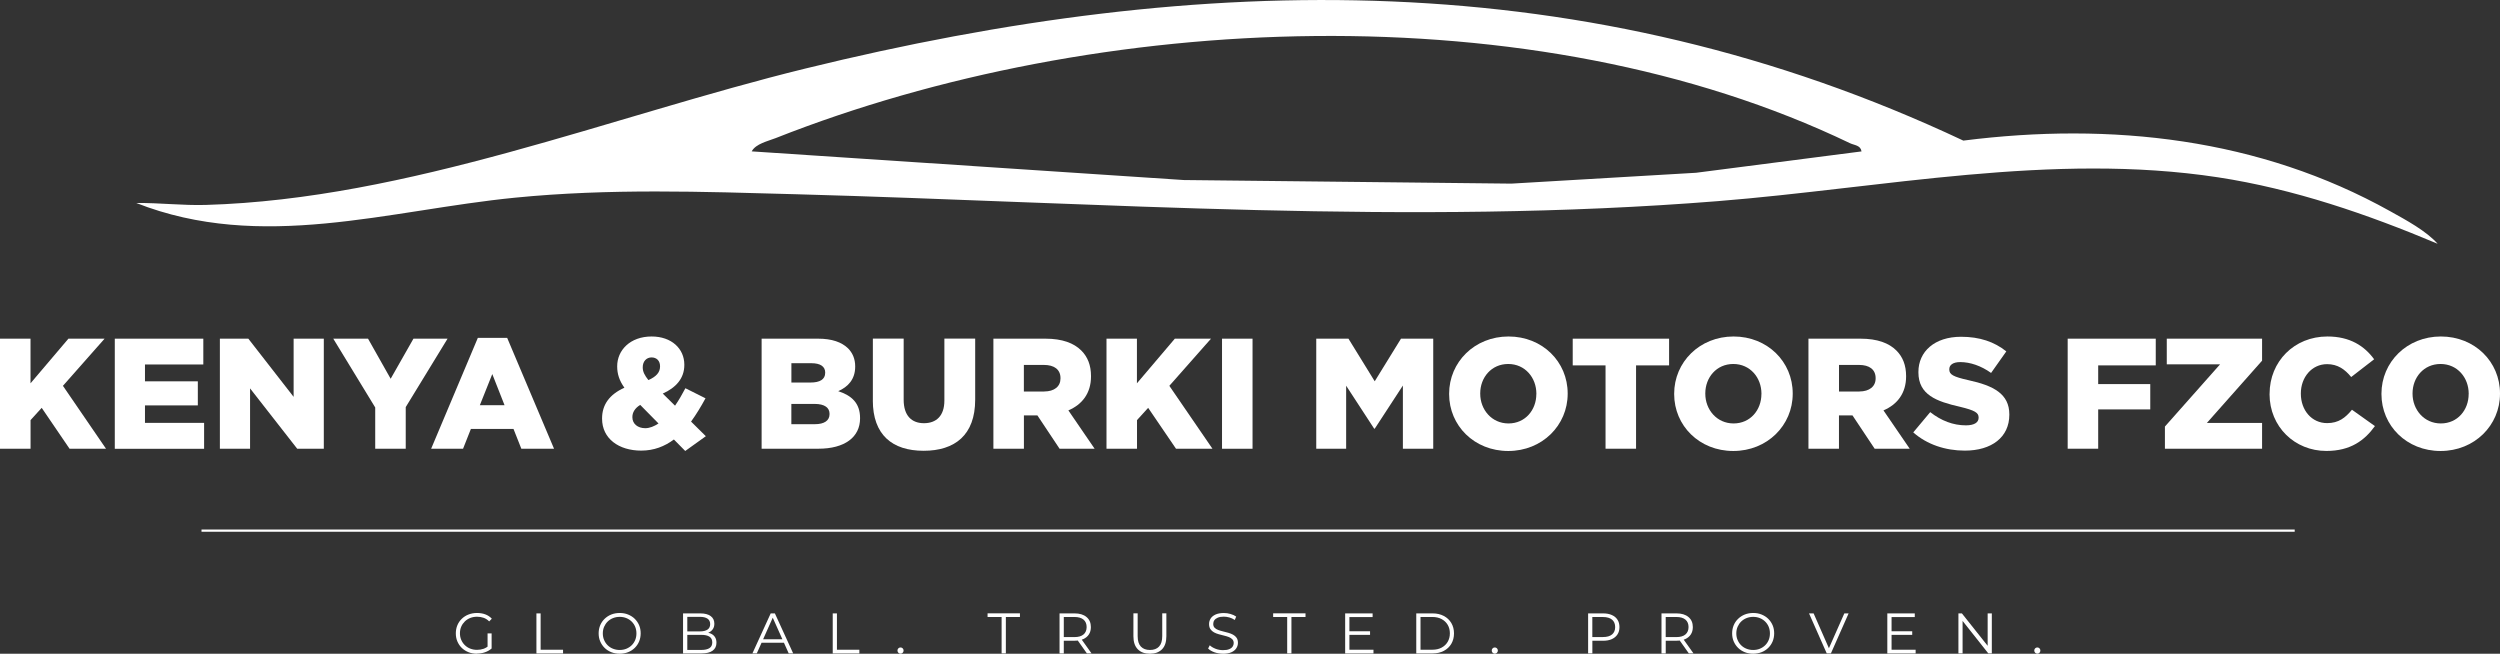 <?xml version="1.0" encoding="UTF-8"?>
<svg id="Layer_2" data-name="Layer 2" xmlns="http://www.w3.org/2000/svg" viewBox="0 0 605.45 158.32">
  <rect x="0" y="0" width="605.45" height="158.32" fill="#333333" stroke="none"/>
  <defs>
    <style>
      .cls-1 {
        fill: #fff;
      }
    </style>
  </defs>
  <g id="Layer_1-2" data-name="Layer 1">
    <g>
      <path class="cls-1" d="M590.38,59.05c-17.04-7.17-34.82-13.3-53.23-16.11-40.15-6.12-81.2,2.58-121.22,5.78-74.31,5.94-148.78.37-223.15-1.68-22.82-.63-45.11-1.43-68.02.83-30.68,3.03-61.46,13.21-91.76,1.29,5.6-.06,11.18.63,16.84.47,49.06-1.43,97.97-21.45,145.28-33.05,96.21-23.6,189.07-25.5,280.36,17.47,35.8-4.54,71.71-.58,103.41,17.12,3.8,2.12,8.68,4.73,11.48,7.89ZM450.82,36.65c-.22-1.49-1.75-1.47-2.77-1.96C371.45-2.11,265.79,2.66,187.87,33.44c-1.87.74-4.85,1.37-5.82,3.22l104.63,6.94,79.33.87,44.75-2.63,40.06-5.17Z"/>
      <rect class="cls-1" x="48.8" y="128.24" width="506.93" height=".54"/>
      <g>
        <path class="cls-1" d="M0,82.02h7.39v10.81l9.18-10.81h8.76l-10.09,11.42,10.43,15.23h-8.83l-6.74-9.9-2.7,2.97v6.93H0v-26.66Z"/>
        <path class="cls-1" d="M27.8,82.02h21.44v6.25h-14.13v4.08h12.8v5.83h-12.8v4.23h14.32v6.28h-21.63v-26.66Z"/>
        <path class="cls-1" d="M53.25,82.02h6.89l10.97,14.09v-14.09h7.31v26.66h-6.44l-11.42-14.62v14.62h-7.31v-26.66Z"/>
        <path class="cls-1" d="M90.88,98.7l-10.17-16.68h8.42l5.48,9.71,5.52-9.71h8.26l-10.13,16.57v10.09h-7.39v-9.98Z"/>
        <path class="cls-1" d="M115.71,81.83h7.12l11.35,26.85h-7.92l-1.9-4.8h-10.32l-1.9,4.8h-7.73l11.31-26.85ZM122.19,98.13l-2.97-7.54-3.01,7.54h5.98Z"/>
        <path class="cls-1" d="M163.21,106.43c-2.25,1.68-4.84,2.7-7.92,2.7-5.41,0-9.48-2.89-9.48-7.73v-.07c0-3.28,1.75-5.79,5.41-7.43-1.26-1.75-1.75-3.39-1.75-5.14v-.07c0-3.85,3.12-7.2,8.34-7.2,4.84,0,7.92,2.97,7.92,6.82v.08c0,3.31-2.1,5.52-5.22,6.93l2.97,2.93c.87-1.26,1.71-2.7,2.51-4.23l4.87,2.44c-1.1,2.02-2.25,3.92-3.5,5.64l3.58,3.54-4.99,3.58-2.74-2.78ZM159.47,102.55l-4.42-4.49c-1.33.8-1.9,1.87-1.9,2.93v.08c0,1.56,1.29,2.63,3.12,2.63,1.07,0,2.17-.46,3.2-1.14ZM159.85,88.76v-.07c0-1.33-.84-2.13-2.06-2.13s-2.13.95-2.13,2.36v.08c0,1.03.46,1.9,1.37,3.05,1.91-.84,2.82-1.87,2.82-3.28Z"/>
        <path class="cls-1" d="M184.46,82.02h13.67c3.35,0,5.71.84,7.27,2.36,1.07,1.1,1.71,2.51,1.71,4.34v.07c0,3.09-1.75,4.91-4.11,5.94,3.24,1.06,5.29,2.89,5.29,6.51v.08c0,4.57-3.73,7.35-10.09,7.35h-13.75v-26.66ZM199.85,90.24c0-1.49-1.18-2.28-3.35-2.28h-4.84v4.68h4.64c2.25,0,3.54-.76,3.54-2.32v-.07ZM197.29,97.82h-5.64v4.91h5.71c2.28,0,3.54-.88,3.54-2.44v-.07c0-1.45-1.14-2.4-3.62-2.4Z"/>
        <path class="cls-1" d="M211.39,96.98v-14.97h7.46v14.81c0,3.85,1.94,5.67,4.91,5.67s4.95-1.75,4.95-5.48v-15h7.46v14.78c0,8.57-4.91,12.38-12.49,12.38s-12.3-3.85-12.3-12.19Z"/>
        <path class="cls-1" d="M240.57,82.02h12.61c4.08,0,6.89,1.07,8.68,2.86,1.56,1.56,2.36,3.58,2.36,6.21v.07c0,4.11-2.17,6.82-5.48,8.23l6.36,9.29h-8.49l-5.37-8.07h-3.27v8.07h-7.39v-26.66ZM252.87,94.81c2.48,0,3.96-1.22,3.96-3.16v-.07c0-2.13-1.56-3.2-4-3.2h-4.87v6.44h4.91Z"/>
        <path class="cls-1" d="M267.95,82.02h7.39v10.81l9.18-10.81h8.76l-10.09,11.42,10.44,15.23h-8.83l-6.74-9.9-2.7,2.97v6.93h-7.39v-26.66Z"/>
        <path class="cls-1" d="M295.95,82.02h7.39v26.66h-7.39v-26.66Z"/>
        <path class="cls-1" d="M318.76,82.02h7.81l6.36,10.32,6.36-10.32h7.81v26.66h-7.35v-15.31l-6.81,10.44h-.15l-6.78-10.4v15.27h-7.24v-26.66Z"/>
        <path class="cls-1" d="M350.95,95.42v-.07c0-7.66,6.17-13.86,14.39-13.86s14.32,6.13,14.32,13.79v.08c0,7.65-6.17,13.86-14.39,13.86s-14.32-6.13-14.32-13.78ZM372.08,95.42v-.07c0-3.89-2.74-7.2-6.82-7.2s-6.78,3.28-6.78,7.12v.08c0,3.85,2.78,7.2,6.85,7.2s6.74-3.28,6.74-7.12Z"/>
        <path class="cls-1" d="M388.84,88.49h-7.96v-6.47h23.34v6.47h-8v20.18h-7.39v-20.18Z"/>
        <path class="cls-1" d="M405.45,95.42v-.07c0-7.66,6.17-13.86,14.39-13.86s14.32,6.13,14.32,13.79v.08c0,7.65-6.17,13.86-14.39,13.86s-14.32-6.13-14.32-13.78ZM426.59,95.42v-.07c0-3.89-2.74-7.2-6.82-7.2s-6.78,3.28-6.78,7.12v.08c0,3.85,2.78,7.2,6.85,7.2s6.74-3.28,6.74-7.12Z"/>
        <path class="cls-1" d="M437.98,82.02h12.6c4.08,0,6.89,1.07,8.68,2.86,1.56,1.56,2.36,3.58,2.36,6.21v.07c0,4.11-2.17,6.82-5.48,8.23l6.36,9.29h-8.49l-5.37-8.07h-3.28v8.07h-7.39v-26.66ZM450.28,94.81c2.47,0,3.96-1.22,3.96-3.16v-.07c0-2.13-1.56-3.2-4-3.2h-4.87v6.44h4.91Z"/>
        <path class="cls-1" d="M463.35,104.72l4.11-4.91c2.67,2.09,5.56,3.2,8.64,3.2,2.02,0,3.08-.69,3.08-1.83v-.08c0-1.14-.88-1.71-4.53-2.59-5.67-1.29-10.05-2.89-10.05-8.34v-.08c0-4.95,3.92-8.53,10.32-8.53,4.53,0,8.07,1.22,10.97,3.54l-3.69,5.22c-2.44-1.75-5.1-2.63-7.46-2.63-1.79,0-2.66.72-2.66,1.71v.08c0,1.22.91,1.75,4.64,2.59,6.09,1.33,9.9,3.31,9.9,8.3v.08c0,5.45-4.3,8.68-10.78,8.68-4.72,0-9.18-1.49-12.49-4.42Z"/>
        <path class="cls-1" d="M500.75,82.02h21.33v6.47h-13.94v4.53h12.61v6.13h-12.61v9.52h-7.39v-26.66Z"/>
        <path class="cls-1" d="M524.29,103.31l13.37-15.08h-12.91v-6.21h23.08v5.33l-13.37,15.08h13.37v6.25h-23.53v-5.37Z"/>
        <path class="cls-1" d="M549.65,95.42v-.07c0-7.77,5.94-13.86,14.01-13.86,5.45,0,8.95,2.29,11.31,5.52l-5.56,4.3c-1.52-1.87-3.28-3.12-5.83-3.12-3.73,0-6.36,3.2-6.36,7.08v.08c0,4,2.63,7.12,6.36,7.12,2.78,0,4.42-1.29,6.02-3.24l5.56,3.96c-2.51,3.47-5.9,6.02-11.77,6.02-7.62,0-13.75-5.83-13.75-13.78Z"/>
        <path class="cls-1" d="M576.74,95.42v-.07c0-7.66,6.17-13.86,14.39-13.86s14.32,6.13,14.32,13.79v.08c0,7.65-6.17,13.86-14.39,13.86s-14.32-6.13-14.32-13.78ZM597.87,95.42v-.07c0-3.89-2.74-7.2-6.82-7.2s-6.78,3.28-6.78,7.12v.08c0,3.85,2.78,7.2,6.85,7.2s6.74-3.28,6.74-7.12Z"/>
      </g>
      <g>
        <path class="cls-1" d="M115.5,158.32c-.74,0-1.42-.12-2.04-.37s-1.16-.59-1.62-1.03c-.46-.45-.81-.97-1.07-1.57-.26-.6-.38-1.26-.38-1.97s.13-1.37.38-1.97c.25-.6.61-1.12,1.07-1.56s1-.79,1.63-1.03c.62-.24,1.31-.37,2.04-.37s1.42.11,2.03.34c.61.23,1.14.58,1.57,1.05l-.64.65c-.41-.41-.86-.7-1.35-.87s-1.01-.26-1.58-.26c-.6,0-1.15.1-1.66.3-.5.2-.94.48-1.31.84-.37.37-.67.79-.87,1.27-.21.49-.31,1.02-.31,1.6s.1,1.1.31,1.59c.21.49.5.92.87,1.28s.81.65,1.31.84c.5.2,1.05.3,1.64.3.55,0,1.08-.08,1.57-.25.49-.17.95-.45,1.37-.84l.58.77c-.46.41-1,.71-1.62.92-.62.21-1.26.31-1.94.31ZM119.06,157.09l-.98-.12v-3.57h.98v3.7Z"/>
        <path class="cls-1" d="M129.91,158.24v-9.69h1.02v8.81h5.43v.89h-6.45Z"/>
        <path class="cls-1" d="M150.08,158.32c-.73,0-1.41-.12-2.03-.37s-1.16-.59-1.62-1.04-.81-.97-1.07-1.57c-.26-.6-.38-1.25-.38-1.96s.13-1.36.38-1.96c.25-.6.61-1.12,1.07-1.56s.99-.79,1.61-1.04c.62-.24,1.3-.37,2.04-.37s1.4.12,2.02.37c.62.25,1.16.59,1.61,1.03s.81.96,1.07,1.56c.26.6.38,1.26.38,1.97s-.13,1.37-.38,1.97c-.25.6-.61,1.12-1.07,1.57-.46.44-.99.79-1.61,1.03s-1.29.37-2.02.37ZM150.08,157.41c.58,0,1.12-.1,1.61-.3.49-.2.92-.48,1.29-.84s.65-.79.85-1.27c.2-.49.3-1.02.3-1.6s-.1-1.12-.3-1.6c-.2-.49-.49-.91-.85-1.27-.37-.36-.79-.64-1.29-.84-.49-.2-1.03-.3-1.61-.3s-1.12.1-1.62.3c-.5.2-.93.48-1.3.84-.37.37-.65.79-.86,1.27-.21.49-.31,1.02-.31,1.6s.1,1.1.31,1.59c.21.49.49.92.86,1.28s.8.65,1.3.84c.5.2,1.04.3,1.62.3Z"/>
        <path class="cls-1" d="M165.42,158.24v-9.69h4.18c1.08,0,1.92.22,2.51.65s.89,1.05.89,1.84c0,.53-.12.97-.37,1.33-.25.36-.58.63-1,.82s-.88.28-1.38.28l.24-.33c.62,0,1.15.1,1.6.28.45.19.8.47,1.05.85.25.37.37.84.37,1.39,0,.82-.3,1.46-.91,1.91-.6.45-1.52.68-2.73.68h-4.46ZM166.45,157.4h3.42c.85,0,1.5-.15,1.95-.44s.68-.75.68-1.39-.23-1.09-.68-1.38c-.45-.29-1.1-.44-1.95-.44h-3.53v-.84h3.2c.78,0,1.38-.15,1.81-.44s.64-.74.64-1.32-.22-1.03-.64-1.32-1.03-.44-1.81-.44h-3.09v8.01Z"/>
        <path class="cls-1" d="M182.22,158.24l4.43-9.69h1.01l4.43,9.69h-1.08l-4.07-9.1h.41l-4.07,9.1h-1.07ZM183.97,155.65l.3-.83h5.64l.3.83h-6.25Z"/>
        <path class="cls-1" d="M201.67,158.24v-9.69h1.02v8.81h5.43v.89h-6.45Z"/>
        <path class="cls-1" d="M218.09,158.31c-.2,0-.37-.07-.52-.22s-.22-.33-.22-.54c0-.22.07-.4.22-.54s.32-.21.52-.21.38.07.52.21.22.32.22.54c0,.21-.07.39-.22.54s-.32.22-.52.22Z"/>
        <path class="cls-1" d="M242.57,158.24v-8.81h-3.4v-.89h7.84v.89h-3.41v8.81h-1.03Z"/>
        <path class="cls-1" d="M256.6,158.24v-9.69h3.63c1.23,0,2.2.29,2.9.88.71.59,1.06,1.4,1.06,2.45,0,.68-.16,1.27-.48,1.76s-.77.87-1.36,1.14c-.59.26-1.3.39-2.12.39h-3.06l.46-.47v3.55h-1.02ZM257.63,154.78l-.46-.49h3.03c.97,0,1.71-.21,2.21-.64s.75-1.02.75-1.79-.25-1.38-.75-1.8c-.5-.42-1.24-.64-2.21-.64h-3.03l.46-.48v5.83ZM263.22,158.24l-2.49-3.52h1.11l2.51,3.52h-1.12Z"/>
        <path class="cls-1" d="M278.48,158.32c-1.24,0-2.21-.35-2.92-1.07s-1.07-1.76-1.07-3.16v-5.55h1.03v5.51c0,1.15.26,1.99.78,2.54.52.54,1.24.82,2.19.82s1.68-.27,2.2-.82c.52-.55.78-1.39.78-2.54v-5.51h1v5.55c0,1.39-.35,2.45-1.06,3.16-.71.71-1.68,1.07-2.92,1.07Z"/>
        <path class="cls-1" d="M296.18,158.32c-.72,0-1.41-.12-2.07-.35-.66-.24-1.17-.54-1.53-.91l.4-.79c.34.33.8.61,1.38.84.58.23,1.18.34,1.82.34s1.11-.07,1.49-.23c.38-.15.66-.36.84-.62.18-.26.27-.55.27-.86,0-.38-.11-.68-.33-.91-.22-.23-.5-.41-.85-.55s-.74-.25-1.16-.35c-.43-.1-.85-.21-1.27-.33-.42-.11-.82-.27-1.17-.46-.35-.19-.64-.45-.86-.77s-.33-.74-.33-1.25c0-.48.13-.92.38-1.32.25-.4.64-.72,1.17-.97.53-.24,1.2-.37,2.02-.37.54,0,1.09.07,1.62.23.54.15,1,.36,1.38.63l-.34.82c-.42-.28-.86-.48-1.32-.61s-.92-.19-1.35-.19c-.58,0-1.06.08-1.44.24-.38.16-.66.37-.84.63-.18.26-.27.56-.27.9,0,.38.11.68.33.91.22.23.5.41.86.54s.75.25,1.17.35.85.21,1.27.33.81.27,1.16.46c.36.19.64.44.86.75.22.31.33.72.33,1.23,0,.47-.13.91-.39,1.31-.26.4-.65.73-1.18.97-.53.24-1.21.37-2.04.37Z"/>
        <path class="cls-1" d="M311.73,158.24v-8.81h-3.4v-.89h7.84v.89h-3.41v8.81h-1.03Z"/>
        <path class="cls-1" d="M325.77,158.24v-9.69h6.65v.89h-5.62v7.92h5.83v.89h-6.85ZM326.68,153.75v-.87h5.12v.87h-5.12Z"/>
        <path class="cls-1" d="M342.99,158.24v-9.69h3.95c1.03,0,1.94.21,2.72.62.78.41,1.39.98,1.82,1.71s.65,1.57.65,2.52-.22,1.79-.65,2.52-1.04,1.3-1.82,1.71-1.69.62-2.72.62h-3.95ZM344.02,157.35h2.87c.86,0,1.61-.17,2.24-.51s1.12-.8,1.47-1.4.53-1.28.53-2.06-.18-1.47-.53-2.06-.84-1.05-1.47-1.39-1.38-.51-2.24-.51h-2.87v7.92Z"/>
        <path class="cls-1" d="M362.01,158.31c-.2,0-.37-.07-.52-.22s-.22-.33-.22-.54c0-.22.07-.4.22-.54s.32-.21.52-.21.38.07.52.21.22.32.22.54c0,.21-.07.39-.22.54s-.32.22-.52.22Z"/>
        <path class="cls-1" d="M384.61,158.24v-9.69h3.63c.82,0,1.53.13,2.12.4.59.26,1.05.64,1.36,1.13.32.49.48,1.09.48,1.8s-.16,1.27-.48,1.76-.77.87-1.36,1.14c-.59.27-1.3.4-2.12.4h-3.06l.46-.49v3.55h-1.02ZM385.63,154.78l-.46-.5h3.03c.97,0,1.71-.21,2.21-.63s.75-1.01.75-1.78-.25-1.38-.75-1.8c-.5-.42-1.24-.64-2.21-.64h-3.03l.46-.48v5.83Z"/>
        <path class="cls-1" d="M402.38,158.24v-9.69h3.63c1.23,0,2.2.29,2.9.88.71.59,1.06,1.4,1.06,2.45,0,.68-.16,1.27-.48,1.76s-.77.87-1.36,1.14c-.59.26-1.3.39-2.12.39h-3.06l.46-.47v3.55h-1.02ZM403.4,154.78l-.46-.49h3.03c.97,0,1.71-.21,2.21-.64s.75-1.02.75-1.79-.25-1.38-.75-1.8c-.5-.42-1.24-.64-2.21-.64h-3.03l.46-.48v5.83ZM409,158.24l-2.49-3.52h1.11l2.51,3.52h-1.12Z"/>
        <path class="cls-1" d="M424.59,158.32c-.73,0-1.41-.12-2.03-.37s-1.16-.59-1.62-1.04-.81-.97-1.07-1.57c-.26-.6-.38-1.25-.38-1.96s.13-1.36.38-1.96c.25-.6.61-1.12,1.07-1.56s.99-.79,1.61-1.04c.62-.24,1.3-.37,2.04-.37s1.4.12,2.02.37c.62.25,1.16.59,1.61,1.03s.81.96,1.07,1.56c.26.6.38,1.26.38,1.97s-.13,1.37-.38,1.97c-.25.6-.61,1.12-1.07,1.57-.46.44-.99.79-1.61,1.03s-1.29.37-2.02.37ZM424.59,157.41c.58,0,1.12-.1,1.61-.3.49-.2.92-.48,1.29-.84s.65-.79.85-1.27c.2-.49.3-1.02.3-1.6s-.1-1.12-.3-1.6c-.2-.49-.49-.91-.85-1.27-.37-.36-.79-.64-1.29-.84-.49-.2-1.03-.3-1.61-.3s-1.12.1-1.62.3c-.5.2-.93.48-1.3.84-.37.37-.65.79-.86,1.27-.21.49-.31,1.02-.31,1.6s.1,1.1.31,1.59c.21.49.49.92.86,1.28s.8.65,1.3.84c.5.2,1.04.3,1.62.3Z"/>
        <path class="cls-1" d="M442.4,158.24l-4.29-9.69h1.11l4.01,9.13h-.61l4.04-9.13h1.04l-4.29,9.69h-1.01Z"/>
        <path class="cls-1" d="M457.07,158.24v-9.69h6.65v.89h-5.62v7.92h5.83v.89h-6.85ZM457.98,153.75v-.87h5.12v.87h-5.12Z"/>
        <path class="cls-1" d="M474.29,158.24v-9.69h.84l6.69,8.42h-.45v-8.42h1.01v9.69h-.85l-6.67-8.42h.44v8.42h-1.02Z"/>
        <path class="cls-1" d="M493.4,158.31c-.2,0-.37-.07-.52-.22s-.22-.33-.22-.54c0-.22.07-.4.22-.54s.32-.21.52-.21.38.07.52.21.22.32.22.54c0,.21-.07.39-.22.54s-.32.22-.52.22Z"/>
      </g>
    </g>
  </g>
</svg>